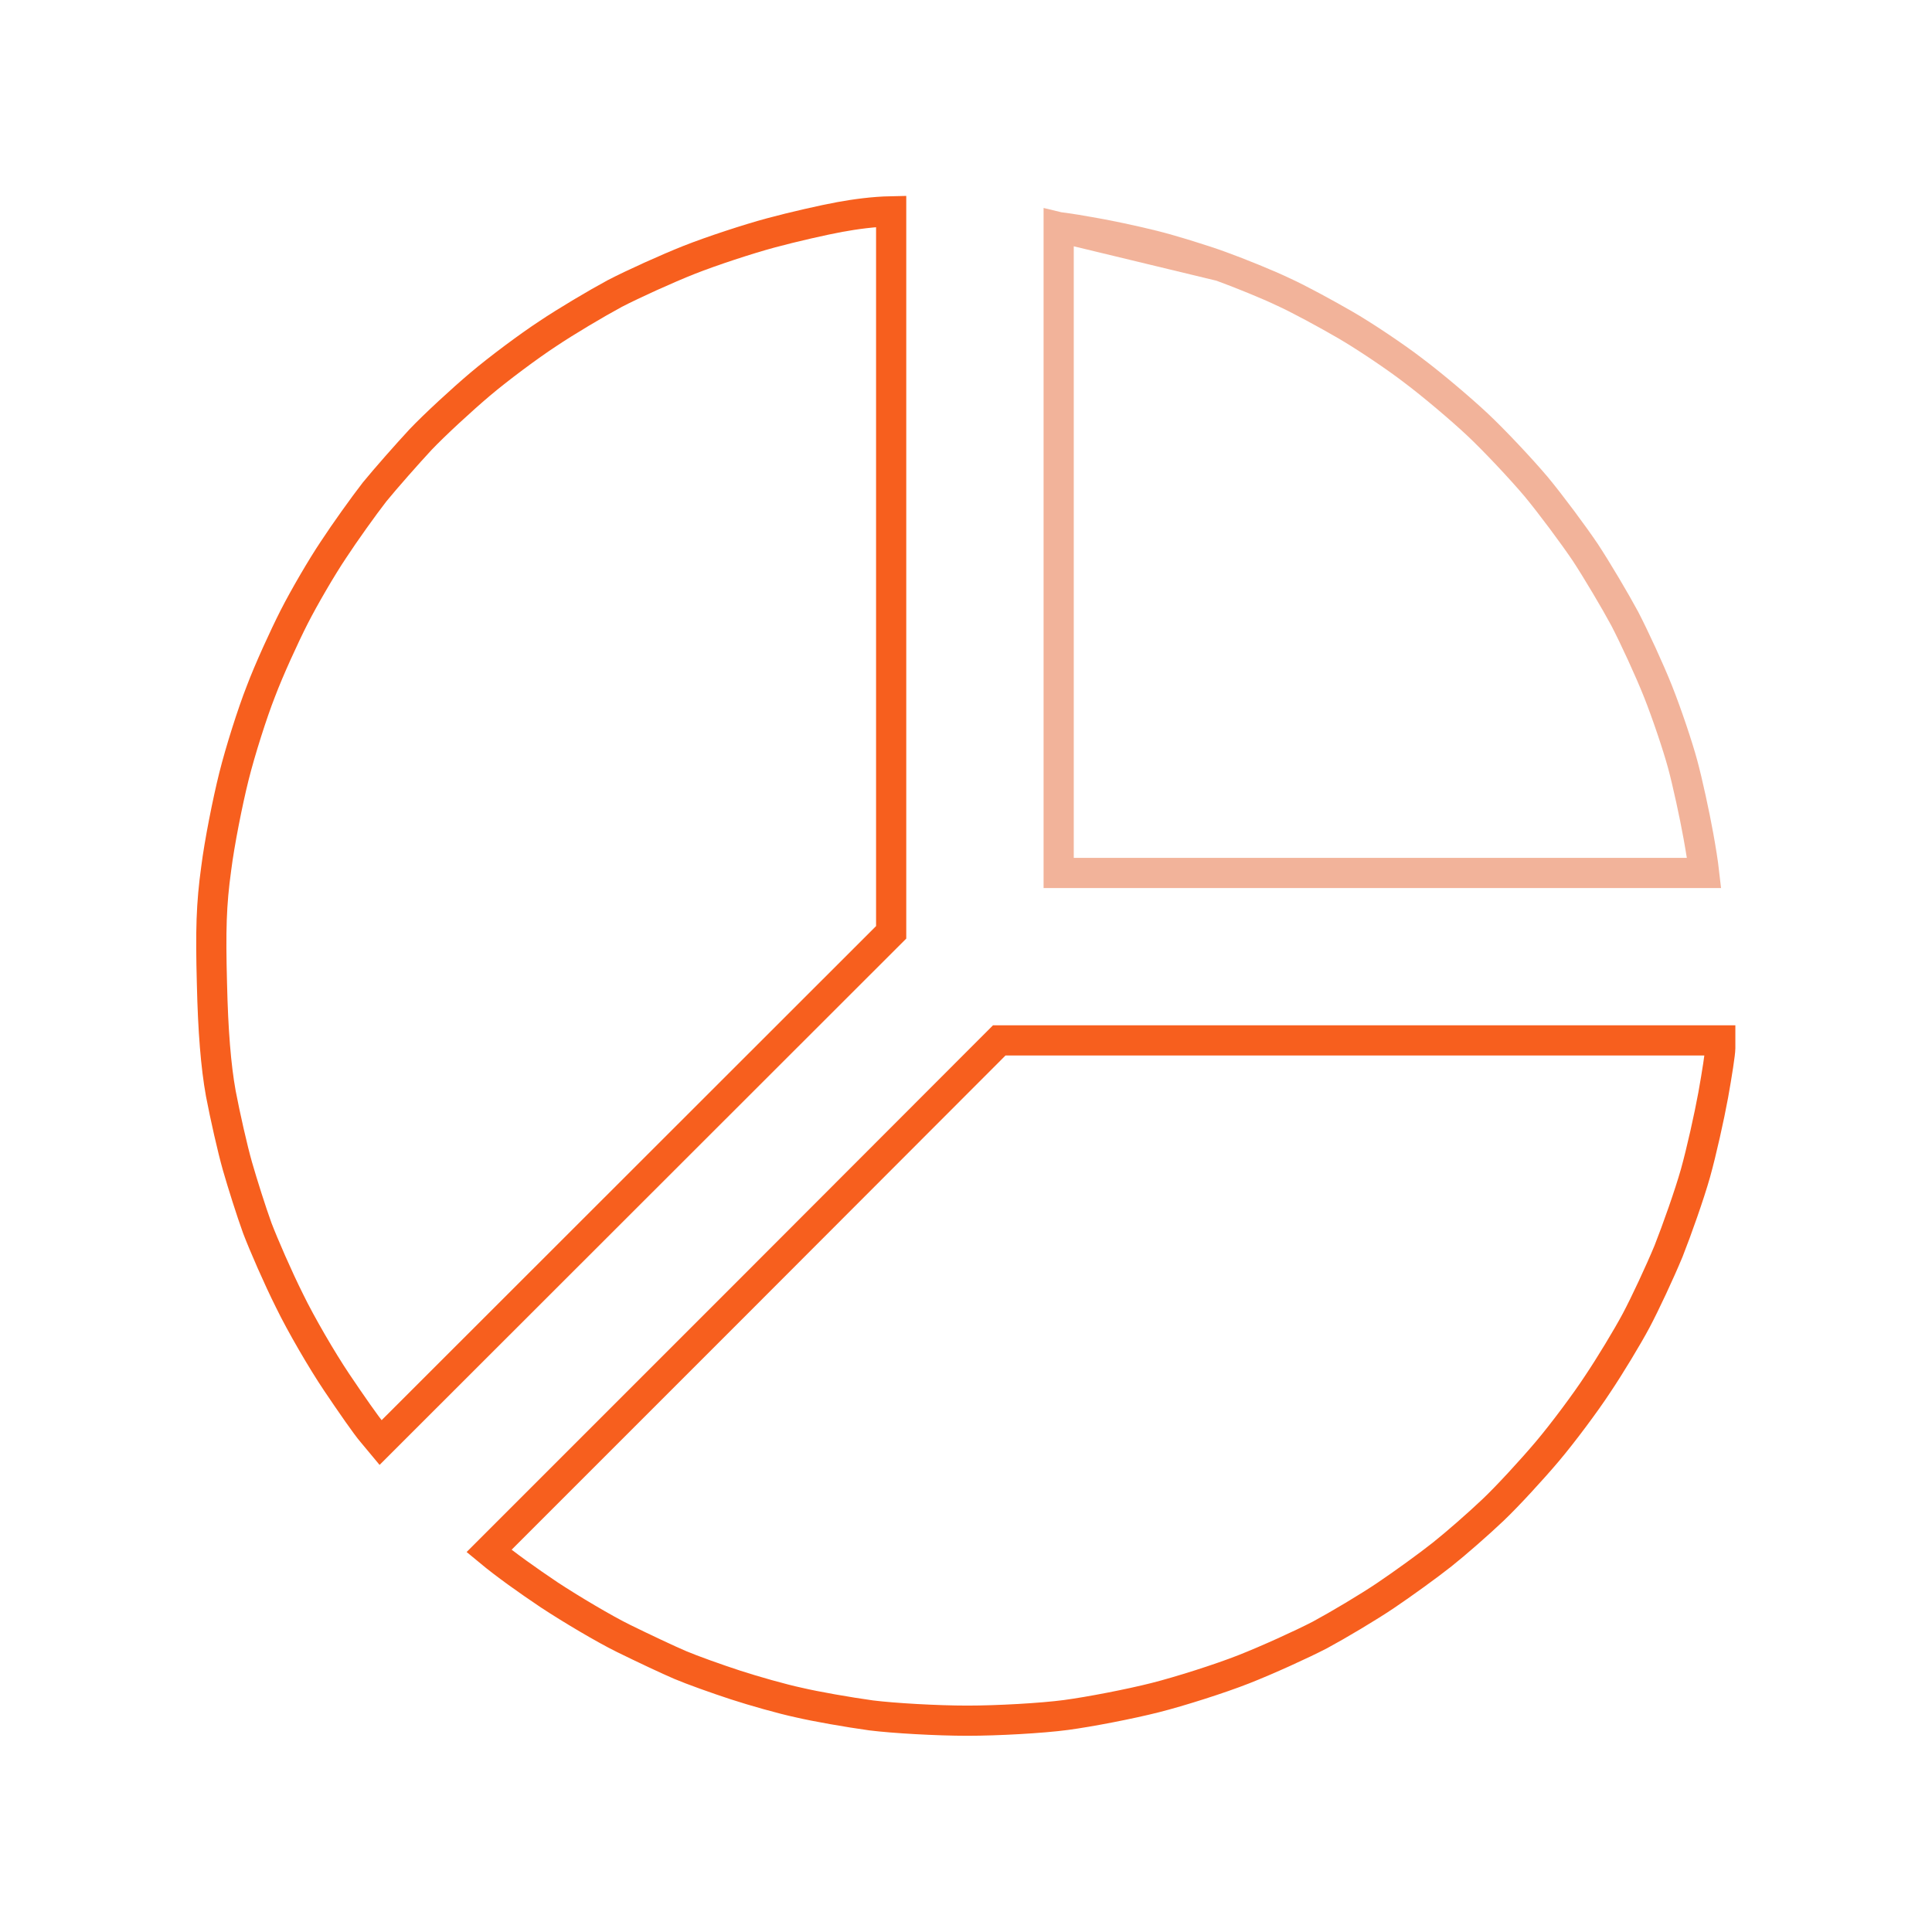 <svg width="64" height="64" viewBox="0 0 64 64" fill="none" xmlns="http://www.w3.org/2000/svg">
<path d="M16.199 51.378L24.65 42.927L33.101 34.465H56.986V34.723C56.986 34.876 56.88 35.568 56.751 36.284C56.622 36.988 56.364 38.15 56.164 38.866C55.965 39.571 55.554 40.732 55.272 41.448C54.979 42.153 54.497 43.185 54.204 43.737C53.91 44.289 53.335 45.239 52.925 45.85C52.526 46.46 51.774 47.469 51.258 48.08C50.742 48.69 49.932 49.571 49.462 50.017C48.981 50.474 48.23 51.132 47.772 51.495C47.314 51.859 46.469 52.469 45.894 52.857C45.319 53.244 44.333 53.831 43.723 54.16C43.112 54.477 41.974 54.993 41.199 55.298C40.425 55.603 39.098 56.026 38.265 56.237C37.432 56.448 36.094 56.707 35.307 56.812C34.509 56.918 33.042 57 32.044 57C31.047 57 29.603 56.918 28.852 56.824C28.089 56.718 27.021 56.531 26.469 56.401C25.918 56.284 24.967 56.014 24.357 55.815C23.746 55.615 22.925 55.322 22.537 55.157C22.15 54.993 21.305 54.594 20.659 54.277C20.014 53.96 18.91 53.303 18.195 52.833C17.479 52.352 16.751 51.836 16.199 51.378Z" stroke="#F75F1E"/>
<path d="M35.07 7.524C35.128 7.531 35.193 7.54 35.264 7.549C35.497 7.582 35.784 7.628 36.065 7.68L36.065 7.68L36.074 7.681C36.632 7.772 37.604 7.98 38.205 8.131L38.205 8.131C38.798 8.279 39.814 8.591 40.444 8.82L35.07 7.524ZM35.07 7.524V18.209V28.918H56.452C56.413 28.575 56.344 28.146 56.261 27.687C56.134 26.982 55.902 25.916 55.742 25.323C55.584 24.734 55.215 23.637 54.927 22.912C54.641 22.191 54.133 21.094 53.823 20.497C53.501 19.899 52.913 18.907 52.522 18.309C52.12 17.713 51.382 16.72 50.889 16.124C50.383 15.526 49.505 14.591 48.946 14.066C48.384 13.538 47.424 12.729 46.829 12.283L46.824 12.279L46.824 12.279C46.231 11.822 45.216 11.142 44.589 10.777L44.589 10.777C43.947 10.404 43.014 9.898 42.521 9.674L42.512 9.67L42.512 9.67C42.015 9.432 41.08 9.051 40.444 8.82L35.07 7.524Z" stroke="#E66936" stroke-opacity="0.5"/>
<path d="M25.531 7.716C26.27 7.516 27.303 7.282 27.82 7.188C28.336 7.094 28.934 7.012 29.521 7V30.885L12.608 47.786L12.315 47.434C12.15 47.246 11.634 46.507 11.153 45.791C10.672 45.075 9.967 43.866 9.592 43.092C9.204 42.317 8.735 41.237 8.524 40.685C8.324 40.134 8.031 39.207 7.866 38.632C7.702 38.056 7.456 36.965 7.315 36.225C7.15 35.31 7.057 34.148 7.021 32.587C6.974 30.815 6.998 29.958 7.162 28.772C7.268 27.927 7.538 26.566 7.749 25.721C7.96 24.876 8.359 23.62 8.641 22.904C8.911 22.188 9.416 21.084 9.744 20.439C10.073 19.793 10.66 18.784 11.047 18.209C11.423 17.634 12.045 16.765 12.409 16.296C12.784 15.838 13.477 15.052 13.934 14.559C14.404 14.066 15.296 13.244 15.906 12.728C16.517 12.211 17.526 11.46 18.136 11.061C18.747 10.65 19.756 10.052 20.366 9.723C20.977 9.406 22.092 8.901 22.831 8.608C23.571 8.315 24.791 7.915 25.531 7.716Z" stroke="#F75F1E"/>
</svg>

